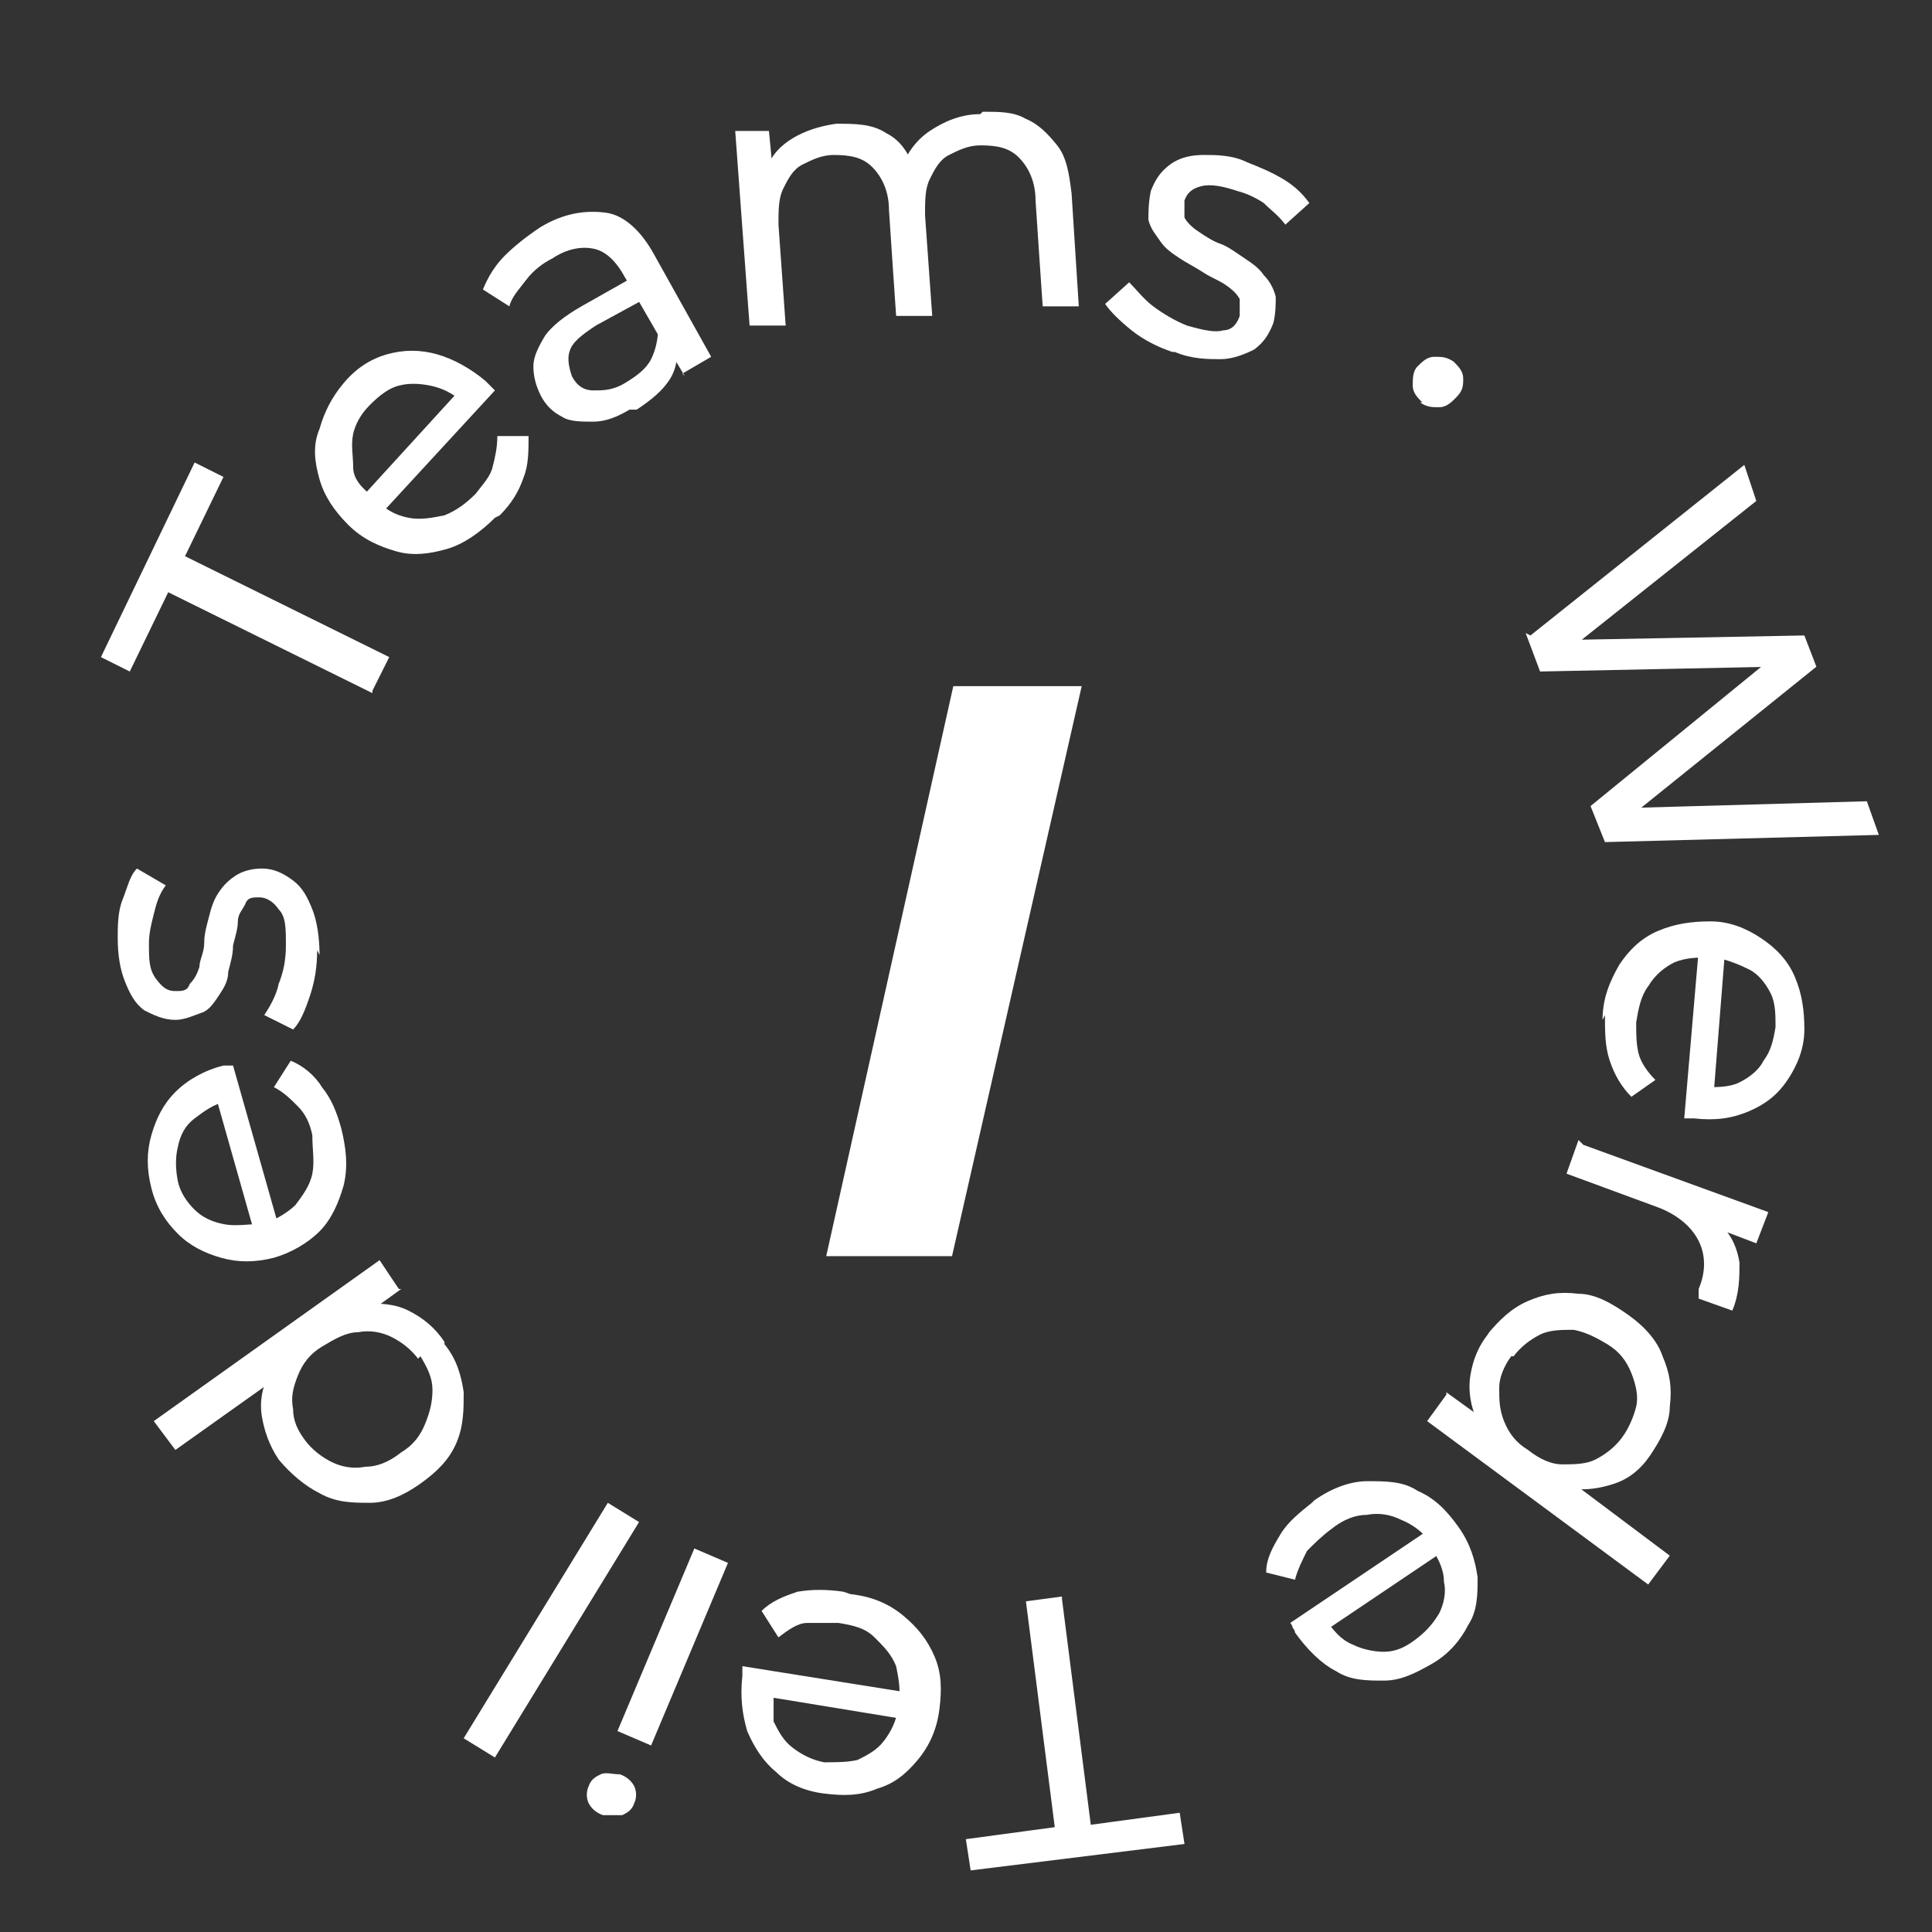 <svg width="107" height="107" viewBox="0 0 107 107" fill="none" xmlns="http://www.w3.org/2000/svg">
<rect x="0" y="0" width="107" height="107" fill="#333333" stroke="none"/>
<path d="M84.762 35.194L96.605 25.747L97.27 27.743L86.226 36.525L85.827 35.461L99.931 35.194L100.597 36.924L89.686 45.706L89.286 44.775L103.391 44.376L104.056 46.239L88.887 46.638L88.089 44.642L98.201 36.392V36.924C98.335 36.924 85.294 37.19 85.294 37.19L84.496 35.061L84.762 35.194Z" fill="white"/>
<path d="M88.754 56.485C88.754 55.287 89.153 54.356 89.685 53.424C90.218 52.626 90.883 51.961 91.814 51.562C92.746 51.162 93.677 51.029 94.742 51.029C95.806 51.029 96.738 51.428 97.536 51.961C98.334 52.493 99 53.158 99.399 54.09C99.798 55.021 99.931 55.953 99.931 57.017C99.931 58.082 99.532 59.013 99 59.811C98.467 60.61 97.802 61.142 96.871 61.541C95.939 61.94 95.008 62.073 93.81 61.94C93.81 61.94 93.677 61.94 93.544 61.94H93.278L94.076 52.626H95.54L94.875 61.009L94.476 60.211C95.141 60.211 95.806 60.211 96.338 59.944C96.871 59.678 97.403 59.279 97.669 58.747C98.068 58.215 98.201 57.682 98.334 56.884C98.334 56.219 98.334 55.553 98.068 55.021C97.802 54.489 97.403 53.957 96.871 53.691C96.338 53.424 95.673 53.158 95.008 53.025H94.742C94.076 53.025 93.411 53.025 92.746 53.291C92.213 53.557 91.681 53.957 91.282 54.622C90.883 55.154 90.75 55.819 90.617 56.618C90.617 57.283 90.617 57.816 90.75 58.348C90.883 58.88 91.282 59.412 91.681 59.811L90.351 60.743C89.818 60.211 89.419 59.545 89.153 58.747C88.887 57.949 88.887 57.15 88.887 56.219L88.754 56.485Z" fill="white"/>
<path d="M87.689 63.404L97.935 67.13L97.27 68.859L94.475 67.795H95.274C95.939 68.46 96.205 69.126 96.338 69.924C96.338 70.722 96.338 71.654 95.939 72.585L94.076 71.92C94.076 71.92 94.076 71.787 94.076 71.654C94.076 71.521 94.076 71.521 94.076 71.388C94.475 70.456 94.475 69.525 94.076 68.726C93.677 67.928 92.879 67.263 91.814 66.863L86.758 65.001L87.423 63.138L87.689 63.404Z" fill="white"/>
<path d="M80.104 77.109L82.499 78.839L84.495 80.436L86.624 81.766L92.478 86.157L91.281 87.754L79.039 78.706L80.104 77.242V77.109ZM82.366 73.915C83.031 73.117 83.696 72.452 84.628 72.053C85.559 71.653 86.358 71.52 87.422 71.653C88.353 71.653 89.285 72.186 90.216 72.851C91.148 73.516 91.813 74.315 92.079 75.113C92.478 76.044 92.611 76.843 92.478 77.907C92.478 78.839 91.946 79.77 91.414 80.569C90.882 81.367 90.216 81.899 89.418 82.165C88.62 82.431 87.821 82.564 86.89 82.431C85.958 82.298 85.027 81.899 83.962 81.101C83.031 80.302 82.233 79.637 81.833 78.706C81.434 77.907 81.301 76.976 81.434 76.177C81.567 75.379 81.833 74.581 82.499 73.782L82.366 73.915ZM83.696 75.113C83.297 75.645 83.031 76.311 83.031 76.843C83.031 77.508 83.031 78.04 83.297 78.706C83.563 79.371 83.962 79.903 84.628 80.302C85.293 80.835 85.958 81.101 86.49 81.101C87.156 81.101 87.821 81.101 88.353 80.835C88.886 80.569 89.418 80.169 89.817 79.637C90.216 79.105 90.482 78.44 90.615 77.907C90.749 77.375 90.615 76.71 90.349 76.044C90.083 75.379 89.684 74.847 89.019 74.448C88.353 74.049 87.821 73.782 87.156 73.649C86.49 73.649 85.825 73.649 85.293 73.915C84.761 74.182 84.228 74.581 83.829 75.113H83.696Z" fill="white"/>
<path d="M72.786 83.098C73.718 82.432 74.782 82.033 75.714 82.033C76.778 82.033 77.71 82.033 78.508 82.566C79.439 82.965 80.105 83.63 80.77 84.561C81.435 85.493 81.701 86.424 81.835 87.356C81.835 88.287 81.835 89.219 81.302 90.017C80.903 90.815 80.238 91.614 79.306 92.146C78.375 92.678 77.576 93.077 76.645 93.077C75.714 93.077 74.782 93.077 73.984 92.545C73.185 92.146 72.387 91.347 71.722 90.416C71.722 90.416 71.722 90.283 71.589 90.15C71.589 90.15 71.589 90.017 71.456 89.884L79.173 84.694L79.972 85.892L73.052 90.549L73.452 89.751C73.851 90.283 74.25 90.815 74.915 91.081C75.448 91.347 76.113 91.481 76.645 91.481C77.31 91.481 77.843 91.215 78.375 90.815C78.907 90.416 79.306 90.017 79.706 89.352C79.972 88.819 80.105 88.154 79.972 87.622C79.972 86.957 79.706 86.424 79.306 85.759V85.493C78.774 84.828 78.242 84.428 77.576 84.162C77.044 83.896 76.379 83.763 75.714 83.896C75.048 83.896 74.383 84.162 73.718 84.694C73.185 85.094 72.786 85.493 72.387 85.892C72.121 86.424 71.855 86.957 71.722 87.489L70.125 87.09C70.125 86.291 70.524 85.626 70.923 84.961C71.323 84.295 71.988 83.763 72.653 83.231L72.786 83.098Z" fill="white"/>
<path d="M58.815 88.553L60.411 101.061L65.335 100.396L65.601 102.125L53.758 103.589L53.492 101.859L58.416 101.194L56.819 88.686L58.815 88.42V88.553Z" fill="white"/>
<path d="M47.102 88.287C48.3 88.42 49.231 88.819 50.03 89.484C50.828 90.149 51.361 90.815 51.76 91.746C52.159 92.678 52.159 93.609 52.026 94.674C51.893 95.738 51.493 96.669 50.828 97.468C50.163 98.266 49.498 98.799 48.566 99.065C47.635 99.464 46.703 99.464 45.639 99.331C44.574 99.198 43.643 98.799 42.978 98.133C42.312 97.601 41.78 96.802 41.381 95.871C41.115 94.94 40.982 94.008 41.115 92.811C41.115 92.811 41.115 92.678 41.115 92.545V92.278L50.296 93.742L50.03 95.206L41.913 93.875L42.844 93.476C42.844 94.141 42.844 94.807 42.844 95.339C43.111 95.871 43.377 96.403 43.909 96.802C44.441 97.202 44.974 97.468 45.639 97.601C46.304 97.601 46.969 97.601 47.502 97.468C48.034 97.202 48.566 96.936 48.965 96.403C49.364 95.871 49.631 95.339 49.764 94.54V94.274C49.897 93.609 49.764 92.944 49.631 92.278C49.364 91.613 48.965 91.214 48.433 90.682C47.901 90.149 47.236 90.016 46.437 89.883C45.772 89.883 45.24 89.883 44.707 89.883C44.175 89.883 43.643 90.282 43.111 90.682L42.179 89.218C42.711 88.686 43.377 88.42 44.175 88.153C44.974 88.02 45.772 88.02 46.703 88.153L47.102 88.287Z" fill="white"/>
<path d="M34.33 98.267C34.729 98.4 34.995 98.666 35.128 98.932C35.261 99.198 35.261 99.597 35.128 99.863C34.995 100.263 34.729 100.396 34.463 100.529C34.197 100.529 33.797 100.529 33.398 100.529C32.999 100.396 32.733 100.129 32.6 99.863C32.467 99.597 32.467 99.198 32.6 98.932C32.733 98.533 32.999 98.4 33.265 98.267C33.531 98.134 33.93 98.267 34.33 98.267ZM40.317 86.557L36.059 96.67L34.197 95.871L38.455 85.759L40.317 86.557Z" fill="white"/>
<path d="M35.393 84.295L27.41 97.335L25.68 96.271L33.663 83.231L35.393 84.295Z" fill="white"/>
<path d="M22.221 71.388L19.826 73.118L17.697 74.448L15.701 76.045L9.713 80.303L8.516 78.706L21.023 69.791L22.088 71.388H22.221ZM24.616 74.448C25.281 75.247 25.548 76.178 25.681 77.109C25.681 78.041 25.681 78.972 25.281 79.904C24.882 80.835 24.217 81.501 23.285 82.166C22.354 82.831 21.423 83.23 20.491 83.23C19.56 83.23 18.628 83.23 17.697 82.698C16.898 82.299 16.1 81.633 15.435 80.835C14.903 80.037 14.636 79.238 14.503 78.44C14.37 77.642 14.503 76.71 15.036 75.912C15.435 75.114 16.1 74.315 17.165 73.517C18.229 72.851 19.161 72.319 20.092 72.186C21.023 72.186 21.822 72.186 22.62 72.585C23.419 72.984 24.084 73.517 24.616 74.315V74.448ZM23.152 75.247C22.753 74.714 22.221 74.315 21.689 74.049C21.157 73.783 20.491 73.65 19.826 73.783C19.161 73.783 18.495 74.182 17.83 74.581C17.165 74.98 16.765 75.513 16.499 76.178C16.233 76.843 16.1 77.376 16.233 78.041C16.233 78.706 16.499 79.238 16.898 79.771C17.298 80.303 17.83 80.702 18.362 80.968C18.895 81.234 19.56 81.367 20.225 81.234C20.89 81.234 21.556 80.968 22.221 80.436C22.886 80.037 23.285 79.504 23.552 78.839C23.818 78.174 23.951 77.642 23.951 76.976C23.951 76.311 23.685 75.779 23.285 75.114L23.152 75.247Z" fill="white"/>
<path d="M18.895 62.473C19.161 63.537 19.294 64.602 19.028 65.666C18.762 66.598 18.363 67.529 17.698 68.195C17.032 68.86 16.101 69.392 15.169 69.658C14.105 69.924 13.173 69.924 12.242 69.658C11.311 69.392 10.512 68.993 9.847 68.328C9.182 67.662 8.649 66.864 8.383 65.799C8.117 64.735 8.117 63.803 8.383 62.872C8.649 61.941 9.049 61.142 9.714 60.477C10.379 59.812 11.311 59.279 12.375 59.013C12.375 59.013 12.508 59.013 12.641 59.013C12.774 59.013 12.907 59.013 12.907 59.013L15.435 67.928L14.105 68.328L11.843 60.344L12.508 61.009C11.843 61.142 11.311 61.541 10.778 61.941C10.246 62.34 9.98 62.872 9.847 63.537C9.714 64.07 9.714 64.735 9.847 65.4C9.98 66.066 10.379 66.598 10.778 66.997C11.178 67.396 11.71 67.662 12.375 67.795C13.04 67.928 13.706 67.795 14.371 67.795H14.637C15.302 67.529 15.968 67.13 16.367 66.731C16.766 66.198 17.165 65.666 17.298 65.001C17.431 64.336 17.298 63.67 17.298 62.872C17.165 62.207 16.899 61.674 16.5 61.275C16.101 60.876 15.702 60.477 15.169 60.211L16.101 58.747C16.766 59.013 17.431 59.545 17.831 60.211C18.363 60.876 18.629 61.541 18.895 62.473Z" fill="white"/>
<path d="M17.564 52.626C17.564 53.557 17.431 54.355 17.165 55.154C16.898 55.952 16.632 56.617 16.233 57.017L14.636 56.218C14.902 55.819 15.302 55.154 15.435 54.489C15.701 53.823 15.834 53.158 15.834 52.359C15.834 51.428 15.834 50.763 15.435 50.364C15.169 49.964 14.769 49.698 14.37 49.698C13.971 49.698 13.705 49.698 13.572 50.097C13.439 50.364 13.173 50.63 13.173 51.029C13.173 51.428 13.04 51.827 12.906 52.359C12.906 52.892 12.773 53.291 12.64 53.823C12.64 54.355 12.374 54.755 12.108 55.154C11.842 55.553 11.576 55.952 11.177 56.085C10.777 56.218 10.245 56.484 9.713 56.484C9.048 56.484 8.515 56.218 7.983 55.952C7.451 55.553 7.185 55.021 6.919 54.355C6.653 53.69 6.52 52.892 6.52 51.96C6.52 51.295 6.52 50.497 6.786 49.831C7.052 49.166 7.185 48.501 7.584 48.102L9.181 49.033C8.782 49.565 8.649 50.097 8.515 50.63C8.382 51.162 8.249 51.694 8.249 52.227C8.249 53.158 8.249 53.69 8.649 54.222C9.048 54.755 9.314 54.888 9.713 54.888C10.112 54.888 10.378 54.888 10.511 54.489C10.777 54.222 10.911 53.956 11.044 53.557C11.044 53.158 11.31 52.759 11.31 52.227C11.31 51.694 11.443 51.295 11.576 50.763C11.709 50.231 11.842 49.831 12.108 49.432C12.374 49.033 12.64 48.767 13.04 48.501C13.439 48.235 13.971 48.102 14.503 48.102C15.169 48.102 15.701 48.368 16.233 48.767C16.765 49.166 17.031 49.698 17.298 50.364C17.564 51.029 17.697 51.96 17.697 52.892L17.564 52.626Z" fill="white"/>
<path d="M20.626 38.388L9.316 32.8L7.187 37.191L5.59 36.392L10.779 25.614L12.376 26.413L10.247 30.804L21.557 36.392L20.626 38.255V38.388Z" fill="white"/>
<path d="M27.411 28.675C26.612 29.473 25.681 30.138 24.75 30.404C23.818 30.671 22.887 30.804 21.955 30.537C21.024 30.271 20.092 29.872 19.294 29.074C18.496 28.275 17.963 27.477 17.697 26.546C17.431 25.614 17.298 24.683 17.697 23.751C17.963 22.82 18.363 22.021 19.028 21.223C19.693 20.425 20.492 19.892 21.423 19.626C22.354 19.36 23.286 19.36 24.217 19.626C25.149 19.892 26.08 20.425 26.878 21.09C26.878 21.09 26.878 21.09 27.145 21.356C27.145 21.356 27.278 21.489 27.411 21.622L21.157 28.408L20.092 27.477L25.681 21.356V22.288C25.016 21.755 24.483 21.489 23.818 21.356C23.153 21.223 22.62 21.223 22.088 21.356C21.556 21.489 21.024 21.888 20.492 22.421C19.959 22.953 19.693 23.485 19.56 24.017C19.427 24.683 19.56 25.215 19.56 25.88C19.56 26.546 20.092 27.078 20.625 27.477L20.891 27.743C21.423 28.275 21.955 28.541 22.62 28.675C23.286 28.808 23.951 28.675 24.616 28.541C25.282 28.275 25.814 27.876 26.346 27.344C26.745 26.812 27.145 26.413 27.278 25.88C27.411 25.348 27.544 24.816 27.544 24.151H29.274C29.274 24.949 29.274 25.747 29.008 26.413C28.741 27.211 28.342 27.876 27.677 28.541L27.411 28.675Z" fill="white"/>
<path d="M37.923 20.825L36.726 18.829L36.46 18.563L34.464 15.103C34.065 14.438 33.532 13.905 32.867 13.772C32.202 13.639 31.403 13.772 30.605 14.305C30.073 14.571 29.54 14.97 29.141 15.502C28.742 16.034 28.343 16.434 28.21 16.966L26.746 16.034C27.012 15.369 27.411 14.704 27.944 14.171C28.476 13.639 29.141 13.107 29.94 12.575C31.27 11.776 32.468 11.643 33.532 11.776C34.597 11.909 35.528 12.841 36.194 14.039L39.387 19.76L37.79 20.692L37.923 20.825ZM34.863 22.688C34.198 23.087 33.532 23.353 32.867 23.353C32.202 23.353 31.536 23.353 31.137 23.087C30.605 22.82 30.206 22.421 29.94 21.889C29.674 21.357 29.54 20.825 29.54 20.292C29.54 19.76 29.806 19.228 30.206 18.563C30.605 18.03 31.27 17.498 32.202 16.966L35.262 15.236L35.927 16.434L33 18.03C32.202 18.563 31.669 18.962 31.536 19.494C31.403 19.893 31.536 20.425 31.669 20.825C31.936 21.357 32.335 21.623 32.867 21.623C33.399 21.623 33.931 21.623 34.597 21.224C35.262 20.825 35.794 20.425 36.06 19.893C36.327 19.361 36.46 18.696 36.46 18.03L37.524 18.962C37.524 19.627 37.524 20.292 37.125 20.958C36.726 21.623 36.06 22.155 35.262 22.688H34.863Z" fill="white"/>
<path d="M54.424 6.188C55.356 6.188 56.154 6.188 56.819 6.587C57.485 6.853 58.017 7.385 58.549 8.05C59.081 8.716 59.214 9.647 59.347 10.712L59.747 16.965H57.751C57.751 17.099 57.352 11.111 57.352 11.111C57.352 10.046 56.952 9.248 56.42 8.716C55.888 8.183 55.222 8.05 54.291 8.05C53.626 8.05 53.093 8.316 52.561 8.583C52.029 8.849 51.763 9.381 51.497 9.913C51.231 10.445 51.231 11.111 51.231 11.909L51.63 17.498H49.634C49.634 17.631 49.235 11.643 49.235 11.643C49.235 10.579 48.836 9.78 48.303 9.248C47.771 8.716 47.106 8.583 46.174 8.583C45.509 8.583 44.977 8.849 44.444 9.115C43.912 9.381 43.646 9.913 43.38 10.445C43.114 10.978 43.114 11.643 43.114 12.441L43.513 18.03H41.517C41.517 18.163 40.719 7.252 40.719 7.252H42.582C42.582 7.119 42.848 10.046 42.848 10.046L42.449 9.381C42.715 8.583 43.247 8.05 43.912 7.651C44.578 7.252 45.376 6.986 46.307 6.853C47.372 6.853 48.303 6.853 49.102 7.385C49.9 7.784 50.432 8.583 50.698 9.647L49.9 9.381C50.166 8.583 50.698 7.784 51.497 7.252C52.295 6.72 53.227 6.321 54.291 6.321L54.424 6.188Z" fill="white"/>
<path d="M64.933 19.493C64.134 19.227 63.336 18.828 62.671 18.296C62.005 17.763 61.473 17.231 61.207 16.832L62.538 15.634C62.937 16.034 63.336 16.566 63.868 16.965C64.4 17.364 65.066 17.763 65.731 18.029C66.663 18.296 67.328 18.429 67.727 18.296C68.259 18.296 68.525 17.896 68.659 17.497C68.659 17.231 68.659 16.832 68.659 16.566C68.525 16.3 68.259 16.034 67.86 15.767C67.461 15.501 67.062 15.368 66.663 15.102C66.263 14.836 65.731 14.57 65.332 14.304C64.933 14.038 64.534 13.771 64.267 13.372C64.001 12.973 63.735 12.707 63.602 12.175C63.602 11.775 63.602 11.243 63.735 10.578C64.001 9.913 64.267 9.513 64.8 9.114C65.332 8.715 65.997 8.582 66.663 8.582C67.328 8.582 68.259 8.582 69.058 8.981C69.723 9.247 70.388 9.513 71.054 9.913C71.719 10.312 72.118 10.711 72.517 11.243L71.187 12.441C70.787 11.909 70.388 11.643 69.989 11.243C69.59 10.977 69.058 10.711 68.525 10.578C67.727 10.312 67.062 10.179 66.529 10.312C65.997 10.445 65.731 10.711 65.598 11.11C65.598 11.509 65.598 11.775 65.598 12.042C65.731 12.308 65.997 12.574 66.397 12.84C66.796 13.106 67.195 13.372 67.594 13.505C67.993 13.638 68.525 14.038 68.925 14.304C69.324 14.57 69.723 14.836 69.989 15.235C70.255 15.501 70.521 15.9 70.654 16.433C70.654 16.832 70.654 17.364 70.521 17.896C70.255 18.562 69.989 18.961 69.457 19.36C68.925 19.626 68.259 19.892 67.594 19.892C66.929 19.892 65.997 19.892 65.066 19.493H64.933Z" fill="white"/>
<path d="M78.774 22.288C78.508 22.022 78.242 21.756 78.242 21.357C78.242 20.957 78.242 20.558 78.508 20.292C78.774 20.026 79.041 19.76 79.44 19.76C79.839 19.76 80.105 19.76 80.504 20.026C80.77 20.292 81.037 20.558 81.037 20.957C81.037 21.357 81.037 21.623 80.637 22.022C80.371 22.288 80.105 22.554 79.706 22.554C79.307 22.554 79.041 22.554 78.641 22.288H78.774Z" fill="white"/>
<path d="M52.726 69.57L59.908 38H52.797L45.758 69.57H52.726Z" fill="white"/>
</svg>
